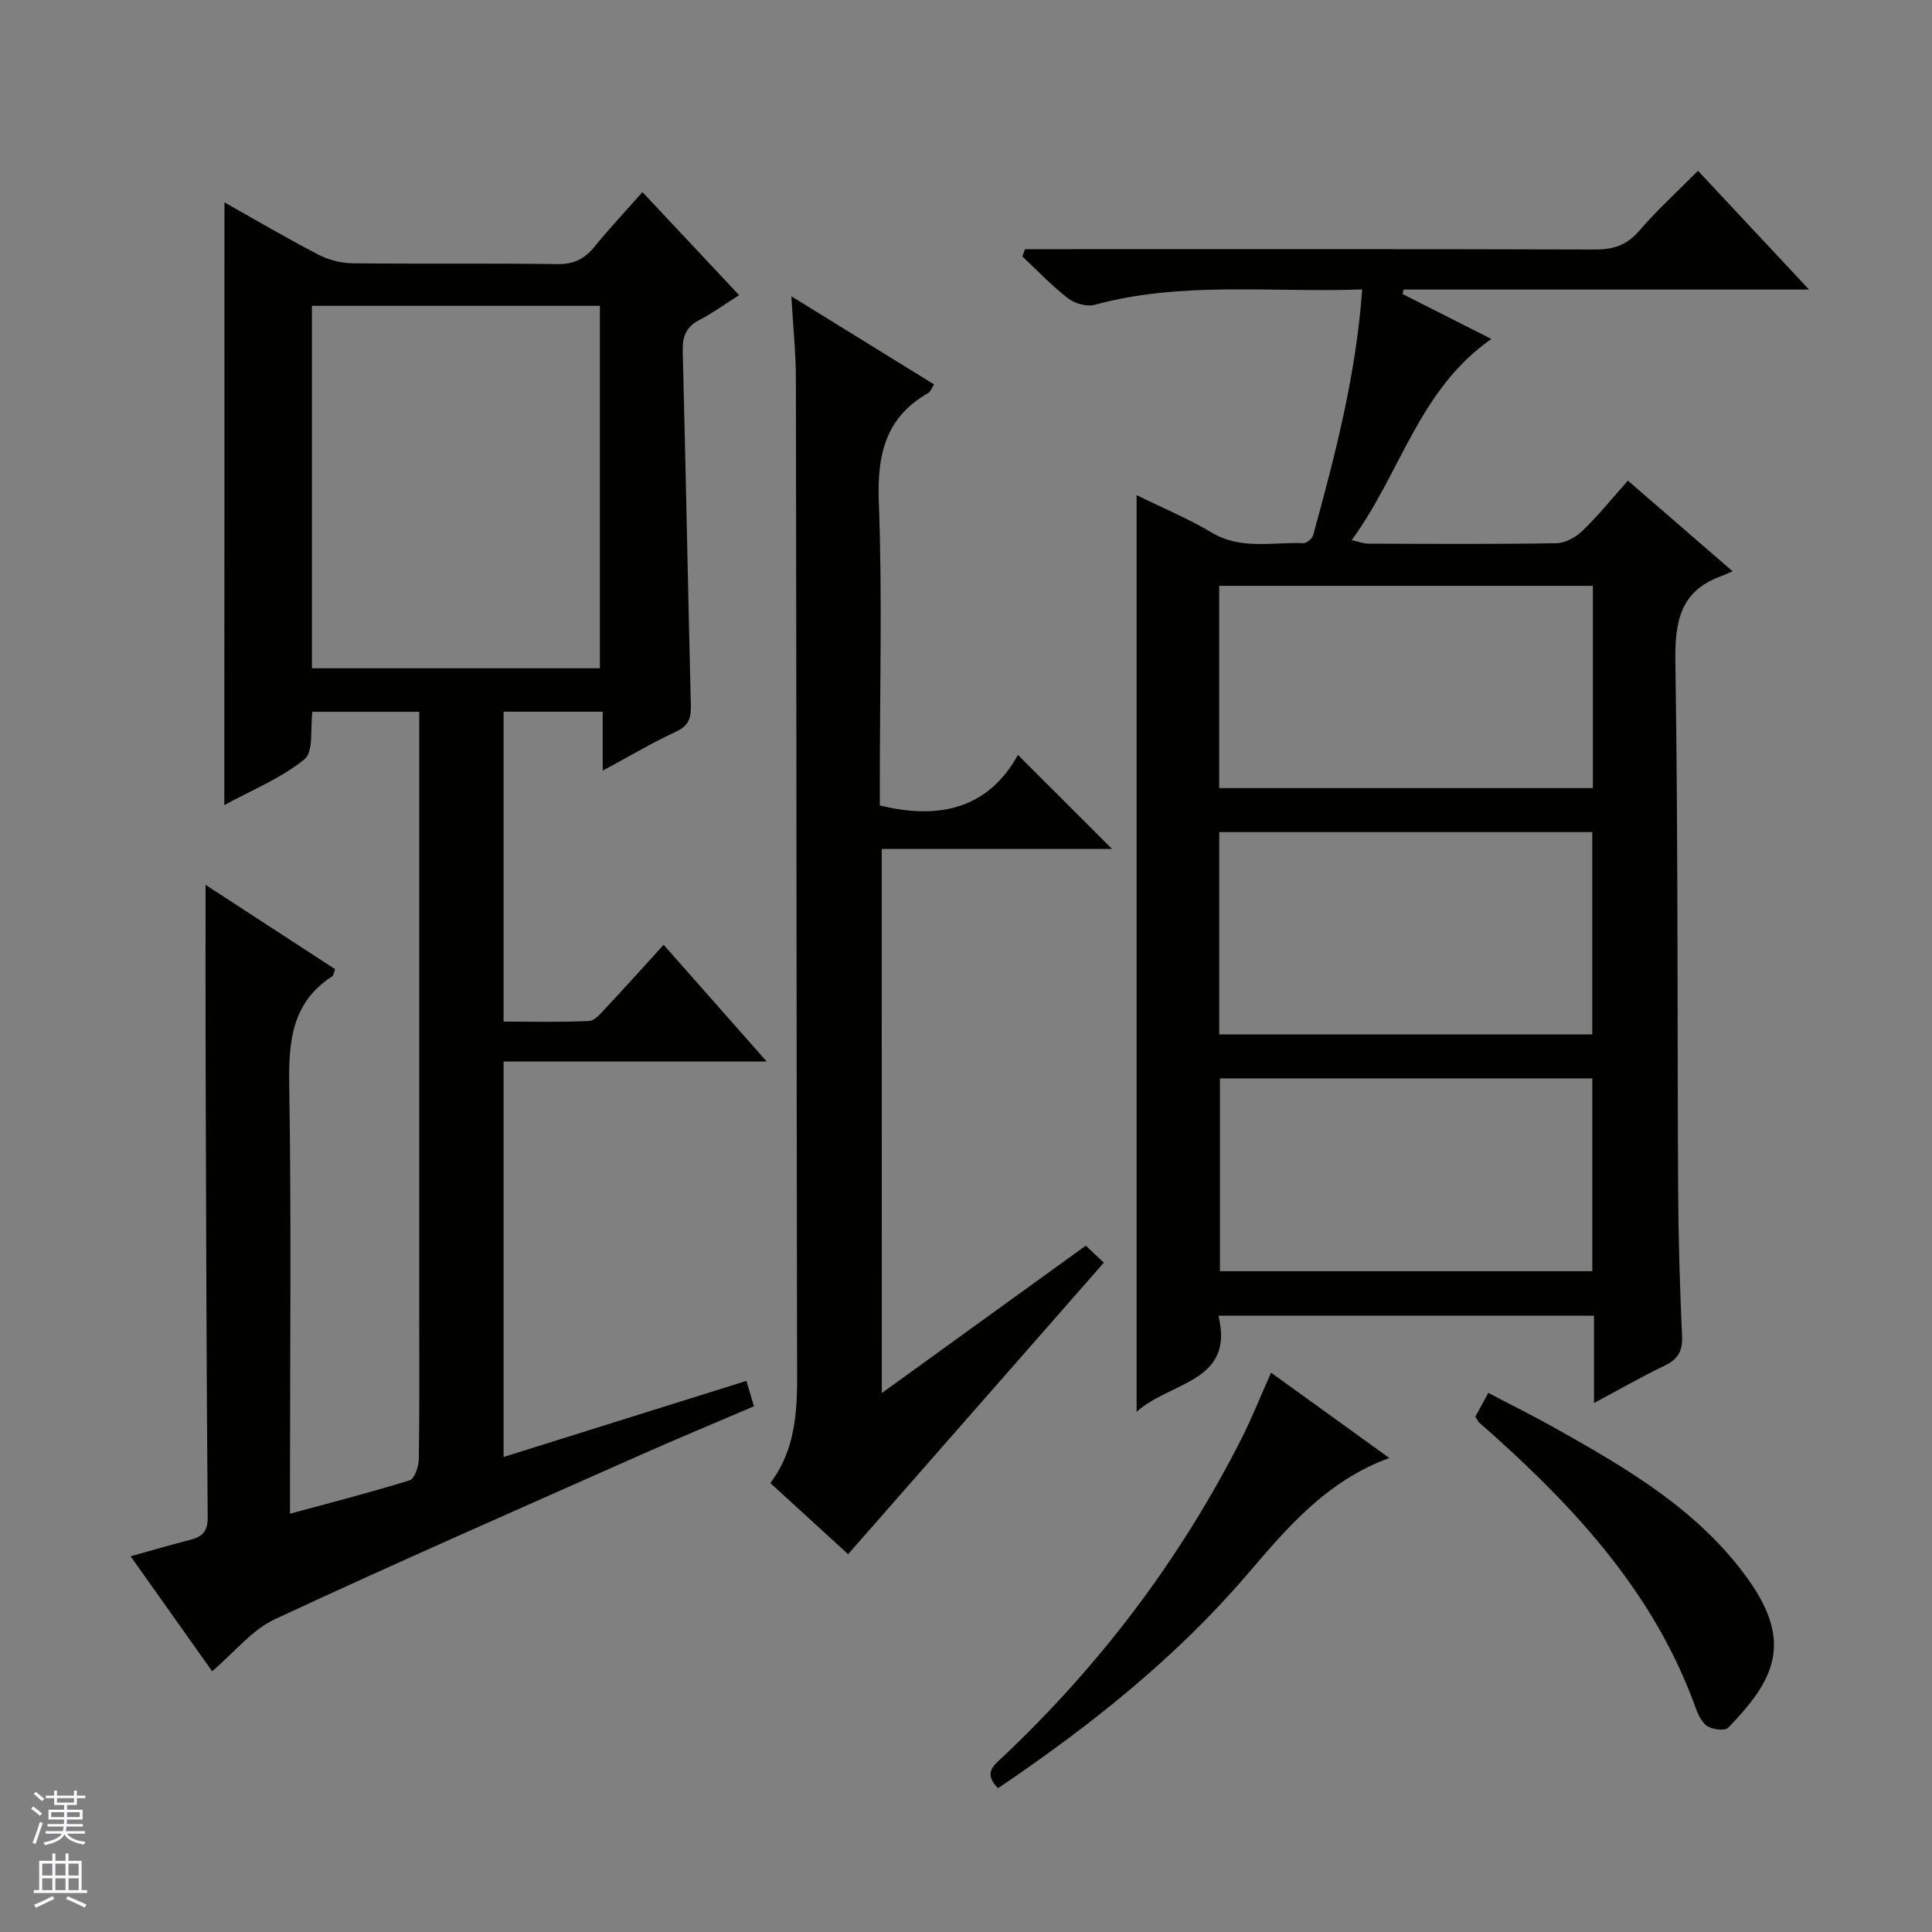<svg enable-background="new 0 0 400 400" viewBox="0 0 400 400" xmlns="http://www.w3.org/2000/svg"><rect x="0" y="0" width="400" height="400" fill="#808080" stroke="none"/><g fill="#010100"><path d="m46.47 41.9c6.69 3.76 12.96 7.46 19.42 10.81 2.11 1.09 4.68 1.77 7.05 1.8 14.16.16 28.32-.03 42.48.17 3.37.05 5.6-1.07 7.65-3.58 3.03-3.73 6.33-7.24 9.94-11.33 6.66 7.1 13.08 13.94 20.01 21.33-2.93 1.86-5.43 3.7-8.16 5.11-2.75 1.42-3.59 3.4-3.51 6.41.62 24.45 1.08 48.9 1.68 73.35.06 2.57-.34 4.24-2.99 5.47-4.94 2.29-9.64 5.09-15.26 8.12 0-4.49 0-8.19 0-12.21-7.17 0-13.71 0-20.52 0v64.16c5.87 0 11.79.15 17.68-.12 1.19-.05 2.44-1.57 3.43-2.63 3.97-4.24 7.85-8.56 12.03-13.15 7.03 7.96 13.83 15.67 21.34 24.17-18.64 0-36.43 0-54.48 0v81.87c16.84-5.28 33.43-10.47 50.27-15.75.49 1.65.95 3.19 1.57 5.26-7.82 3.34-15.58 6.56-23.26 9.97-25.35 11.27-50.77 22.39-75.91 34.1-4.77 2.22-8.41 6.88-13.01 10.78-5.41-7.63-10.94-15.43-16.88-23.8 4.37-1.21 8.26-2.36 12.2-3.36 2.5-.64 3.78-1.62 3.76-4.68-.26-31.65-.33-63.3-.43-94.96-.04-11.91-.01-23.82-.01-36.01 8.79 5.72 17.77 11.56 26.83 17.46-.28.67-.33 1.29-.65 1.5-8.34 5.44-9.01 13.46-8.86 22.57.45 27.48.16 54.98.16 82.47v6.2c8.61-2.35 16.76-4.42 24.77-6.92 1.02-.32 1.88-2.85 1.9-4.38.17-10.33.09-20.66.09-30.99 0-39.15 0-78.31 0-117.46 0-1.97 0-3.95 0-6.28-7.57 0-14.79 0-22.12 0-.47 3.4.29 8.24-1.64 9.82-4.77 3.9-10.76 6.31-16.6 9.5.03-41.8.03-82.96.03-124.79zm77.73 96.46c0-25.39 0-50.24 0-75.04-20.12 0-39.85 0-59.62 0v75.04z"/><path d="m282.03 59.92c-19.01.68-37.35-1.73-55.36 3.18-1.63.45-4.12-.24-5.51-1.31-3.38-2.61-6.35-5.76-9.49-8.69.18-.5.36-1.01.54-1.51h5.6c37.49 0 74.97-.05 112.46.07 3.79.01 6.55-.9 9.1-3.86 3.68-4.28 7.88-8.1 12.18-12.44 7.55 8.08 14.88 15.92 22.99 24.59-28.69 0-56.32 0-83.95 0-.06.31-.12.62-.19.93 5.85 2.96 11.7 5.93 18.37 9.3-15.04 10.48-18.77 27.82-28.92 41.65 1.61.36 2.51.73 3.4.73 13 .04 25.99.13 38.98-.09 1.85-.03 4.05-1.26 5.44-2.6 3.21-3.1 6.03-6.61 9.37-10.36 7.09 6.14 13.93 12.06 21.68 18.77-1.05.45-1.65.74-2.28.97-8.72 3.11-9.71 9.63-9.57 18.05.57 36.31.38 72.63.57 108.95.05 10.14.36 20.29.81 30.42.14 3.13-.9 4.8-3.69 6.12-4.74 2.25-9.29 4.89-14.54 7.7 0-6.48 0-12.09 0-18.09-25.88 0-51.45 0-77.75 0 3.36 13.83-9.84 13.55-16.95 19.89 0-63.51 0-126.2 0-189.78 5.36 2.64 10.66 4.83 15.53 7.74 6.12 3.67 12.64 1.94 19.01 2.21.67.03 1.83-.95 2.02-1.67 4.52-16.46 8.85-32.96 10.15-50.87zm47.76 61.37c-25.99 0-51.55 0-77.37 0v41.88h77.37c0-14.06 0-27.71 0-41.88zm-77.36 50.99v41.89h77.23c0-14.18 0-27.95 0-41.89-25.85 0-51.42 0-77.23 0zm.14 50.99v39.92h77.1c0-13.5 0-26.6 0-39.92-25.84 0-51.4 0-77.1 0z"/><path d="m182.57 288.42c14.38-10.39 28.12-20.32 42.23-30.52 1.26 1.18 2.54 2.38 3.74 3.52-17.87 20.37-35.28 40.21-52.95 60.36-4.75-4.34-10.22-9.36-16.1-14.73 6.18-8.2 5.54-17.75 5.53-27.25-.11-67.16-.12-134.31-.24-201.47-.01-5.29-.57-10.58-.94-16.99 10.28 6.35 19.81 12.23 29.55 18.25-.5.76-.72 1.5-1.21 1.78-8.92 5.08-10.6 12.86-10.23 22.62.73 19.14.21 38.32.21 57.48v5.29c12.39 3.04 22.42.63 28.6-10.46 6.77 6.77 13.08 13.08 19.47 19.46-15.53 0-31.41 0-47.68 0 .02 37.53.02 74.57.02 112.66z"/><path d="m206.63 370.23c-3.17-3.19-.77-4.82 1.01-6.5 20.28-19.15 36.84-41.09 49.45-65.98 2.09-4.13 3.8-8.46 6.07-13.55 8.08 5.83 16 11.54 24.48 17.66-13.13 4.81-21.26 14.6-29.46 24.16-14.88 17.35-32.54 31.36-51.55 44.21z"/><path d="m305.45 293.31c.82-1.5 1.6-2.93 2.69-4.93 4.86 2.56 9.57 4.89 14.14 7.46 14.83 8.35 29.49 16.9 39.69 31.19 9.46 13.26 5.16 21.03-4.15 30.67-.69.71-3.31.39-4.4-.36-1.23-.85-1.96-2.66-2.52-4.2-8.36-22.94-24.17-40.3-41.93-56.21-.87-.78-1.76-1.52-2.62-2.31-.25-.21-.39-.53-.9-1.31z"/></g><path d="m6.45 374.46.42-.45c.65.47 1.27.95 1.85 1.44l-.45.49c-.66-.56-1.26-1.06-1.83-1.48m.93 7.33-.63-.26c.55-1.36 1.05-2.8 1.52-4.33.19.1.38.19.59.27-.46 1.29-.95 2.73-1.48 4.32m-.38-10.38.44-.42c.43.34 1.01.82 1.74 1.44l-.49.49c-.53-.51-1.09-1.01-1.69-1.51m2.5.35h1.72v-1.04h.59v1.04h3.52v-1.04h.59v1.04h1.75v.53h-1.75v1.42h-2.03v.97h3.22v2.03h-3.24c0 .35-.01.66-.03.93h3.32v.53h-3.37c-.03.27-.08.58-.15.94h3.96v.53h-3.71c.67.92 1.93 1.48 3.79 1.68-.13.24-.23.44-.29.59-2.13-.38-3.48-1.08-4.04-2.12-.43.97-1.77 1.72-4.03 2.23-.09-.19-.2-.37-.33-.55 2.1-.42 3.37-1.03 3.81-1.83h-3.36v-.53h3.58c.08-.29.13-.61.16-.94h-3.33v-.53h3.39c.02-.27.04-.58.04-.93h-3.23v-2.03h3.25v-.97h-2.07v-1.42h-1.73zm1.12 3.44v1h2.65c.01-.3.02-.44.01-.4v-.25-.35zm1.19-2h3.52v-.91h-3.52zm4.71 2h-2.63v.59c0 .15-.01.28-.01.4h2.64z" fill="#fafafc"/><path d="m13.55 383.74h.63v1.52h2.72v6.07h1.13v.6h-11.05v-.6h1.13v-6.07h2.73v-1.52h.63v1.52h2.1v-1.52zm-2.68 8.83.38.56c-1.24.63-2.53 1.25-3.85 1.85-.1-.21-.21-.42-.34-.63 1.36-.55 2.63-1.15 3.81-1.78m-2.13-4.27h2.1v-2.45h-2.1zm0 3.04h2.1v-2.46h-2.1zm2.72-3.04h2.1v-2.45h-2.1zm0 3.04h2.1v-2.46h-2.1zm6.07 3.6c-1.41-.71-2.7-1.3-3.86-1.78l.35-.56c1.45.62 2.75 1.19 3.88 1.72zm-1.25-9.09h-2.1v2.45h2.1zm-2.09 5.49h2.1v-2.46h-2.1z" fill="#fafafc"/></svg>